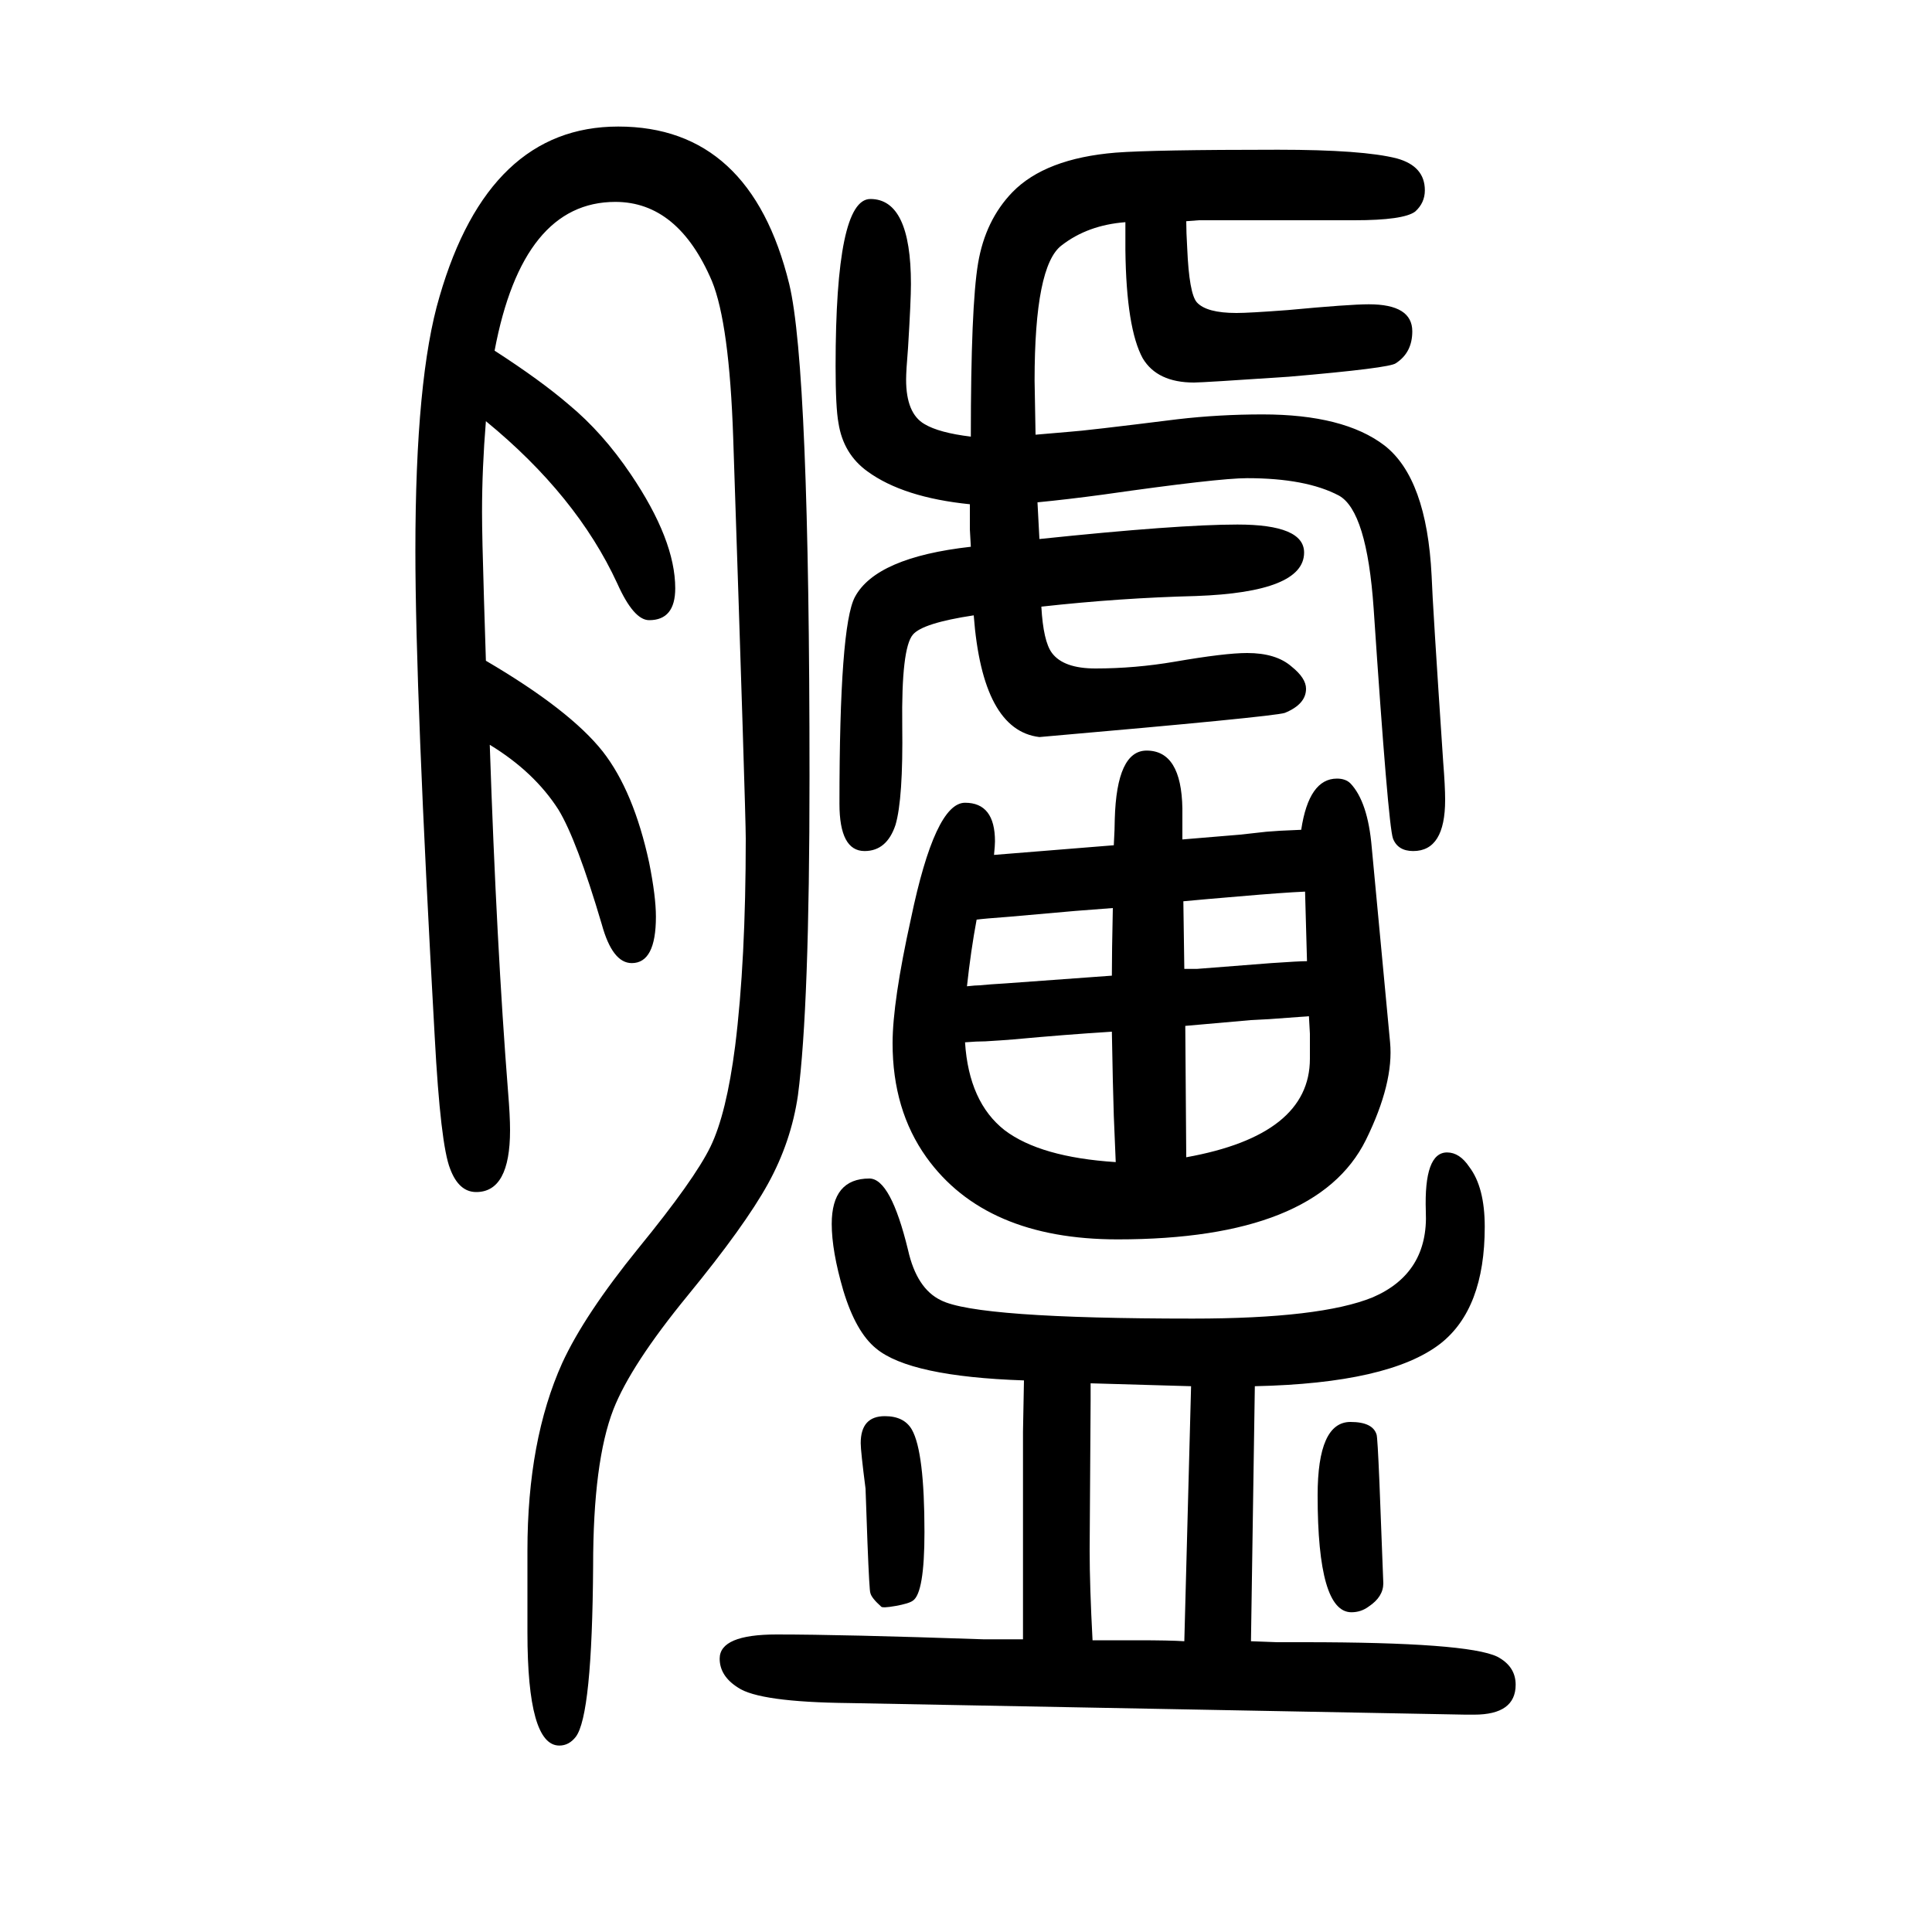 <svg xmlns="http://www.w3.org/2000/svg" xmlns:xlink="http://www.w3.org/1999/xlink" height="100" width="100" version="1.1"><path d="M1029 765q1 0 124 10q1 18 1 27q2 71 33 71q36 0 37 -60v-32l60 5l27 3l14 1l22 1q8 53 37 53q9 0 14 -5q18 -19 22 -66l19 -202q4 -42 -25 -101q-51 -103 -257 -103q-137 0 -198 85q-35 49 -35 118q0 43 19 129q25 120 56 120t31 -40q0 -4 -1 -14zM1011 698
q-6 -32 -10 -69q9 1 13 1q10 1 27 2q15 1 110 8q0 24 1 70l-39 -3l-68 -6q-27 -2 -34 -3zM1351 727q-23 -1 -69 -5q-36 -3 -57 -5l1 -70h13l77 6q29 2 37 2zM1355 598l-41 -3l-19 -1l-68 -6l1 -136q128 23 128 102v26zM1155 447l-2 48q-1 30 -2 87q-48 -3 -102 -8
q-12 -1 -29 -2q-9 0 -21 -1q4 -62 41 -91q37 -28 115 -33zM1004 1128q-69 7 -106 34q-25 18 -30 50q-3 16 -3 59q0 173 36 173q42 0 42 -88q0 -17 -3 -66q-2 -24 -2 -33q0 -35 19 -46q15 -9 48 -13q0 135 7.5 179.5t35.5 73.5q34 35 107 41q39 3 168 3q88 0 123 -9
q29 -8 29 -33q0 -13 -10 -22q-12 -9 -63 -9h-137h-24l-13 -1q0 -11 1 -28q2 -47 10 -56q10 -11 41 -11q13 0 53 3q64 6 84 6q45 0 45 -28q0 -22 -17 -33q-6 -5 -111 -14q-89 -6 -98 -6q-38 0 -53 25q-17 31 -18 112v11v18q-39 -3 -66 -24q-28 -21 -28 -140q0 -4 1 -56
q23 2 35 3q16 1 112 13q43 5 88 5q84 0 126 -32q44 -34 49 -135q1 -29 12 -193q2 -25 2 -39q0 -53 -33 -53q-16 0 -21 13q-5 14 -20 238q-7 101 -36 117q-34 18 -95 18q-30 0 -149 -17q-37 -5 -68 -8l2 -38q143 15 205 15q69 0 69 -29q0 -41 -112 -45q-79 -2 -160 -11
q2 -36 11 -48q12 -16 45 -16q41 0 82 7q52 9 75 9q30 0 46 -14q15 -12 15 -23q0 -16 -22 -25q-13 -4 -254 -25q-59 7 -68 126q-53 -8 -63 -20q-12 -14 -11 -94q1 -76 -7 -103q-9 -27 -32 -27q-26 0 -26 49q0 184 16 214q22 41 120 52l-1 18v7v19zM1059 -47v13v10v192l1 53
q-118 4 -153 33q-21 17 -34 60q-12 41 -12 69q0 47 39 47q22 0 40 -74q9 -40 34 -52q37 -19 261 -19q132 0 186 22q58 25 55 89q-2 61 22 61q13 0 23 -15q16 -21 16 -62q0 -85 -46 -121q-53 -41 -192 -44l-4 -264l27 -1h28q169 0 200 -15q19 -10 19 -29q0 -31 -43 -31h-9
l-638 12q-93 1 -115 16q-19 12 -19 30q0 25 59 25q69 0 214 -5h41zM1131 -48h10h36q34 0 49 -1l7 264q-32 1 -104 3v-18l-1 -155q0 -37 3 -93zM503 966q87 -51 121 -94q32 -41 48 -115q7 -35 7 -56q0 -48 -25 -48q-20 0 -31 40q-26 88 -45 119q-25 39 -71 67q7 -208 19 -360
q2 -24 2 -39q0 -64 -35 -64q-18 0 -27 24q-10 25 -16 137q-20 356 -20 503q0 179 25 263q51 176 185 176q137 0 177 -163q21 -87 21 -510q0 -239 -12 -330q-7 -48 -31 -91.5t-83 -115.5t-77 -118q-21 -54 -21 -162q-1 -155 -18 -177q-7 -9 -17 -9q-33 0 -33 117v85
q0 114 36 194q23 50 79 119q58 71 74.5 105t25.5 104q11 88 11 215q0 26 -13 415q-4 118 -22 162q-35 82 -100 82q-96 0 -125 -154q48 -31 77 -56q35 -29 64 -72q46 -68 46 -118q0 -33 -27 -33q-16 0 -33 38q-42 91 -136 168q-4 -49 -4 -94q0 -25 2 -90zM912 -13
q-10 9 -11 14q-1 1 -3 52l-2 56q-5 39 -5 47q0 28 25 28q20 0 28 -14q13 -23 13 -106q0 -63 -12 -71q-4 -3 -18 -5.5t-15 -0.5zM1398 178q23 0 27 -13q1 -2 3 -50q4 -102 4 -104q0 -14 -15 -24q-8 -6 -18 -6q-35 0 -35 121q0 76 34 76z" style="" transform="scale(0.05 -0.05) translate(0 -1650)"/></svg>